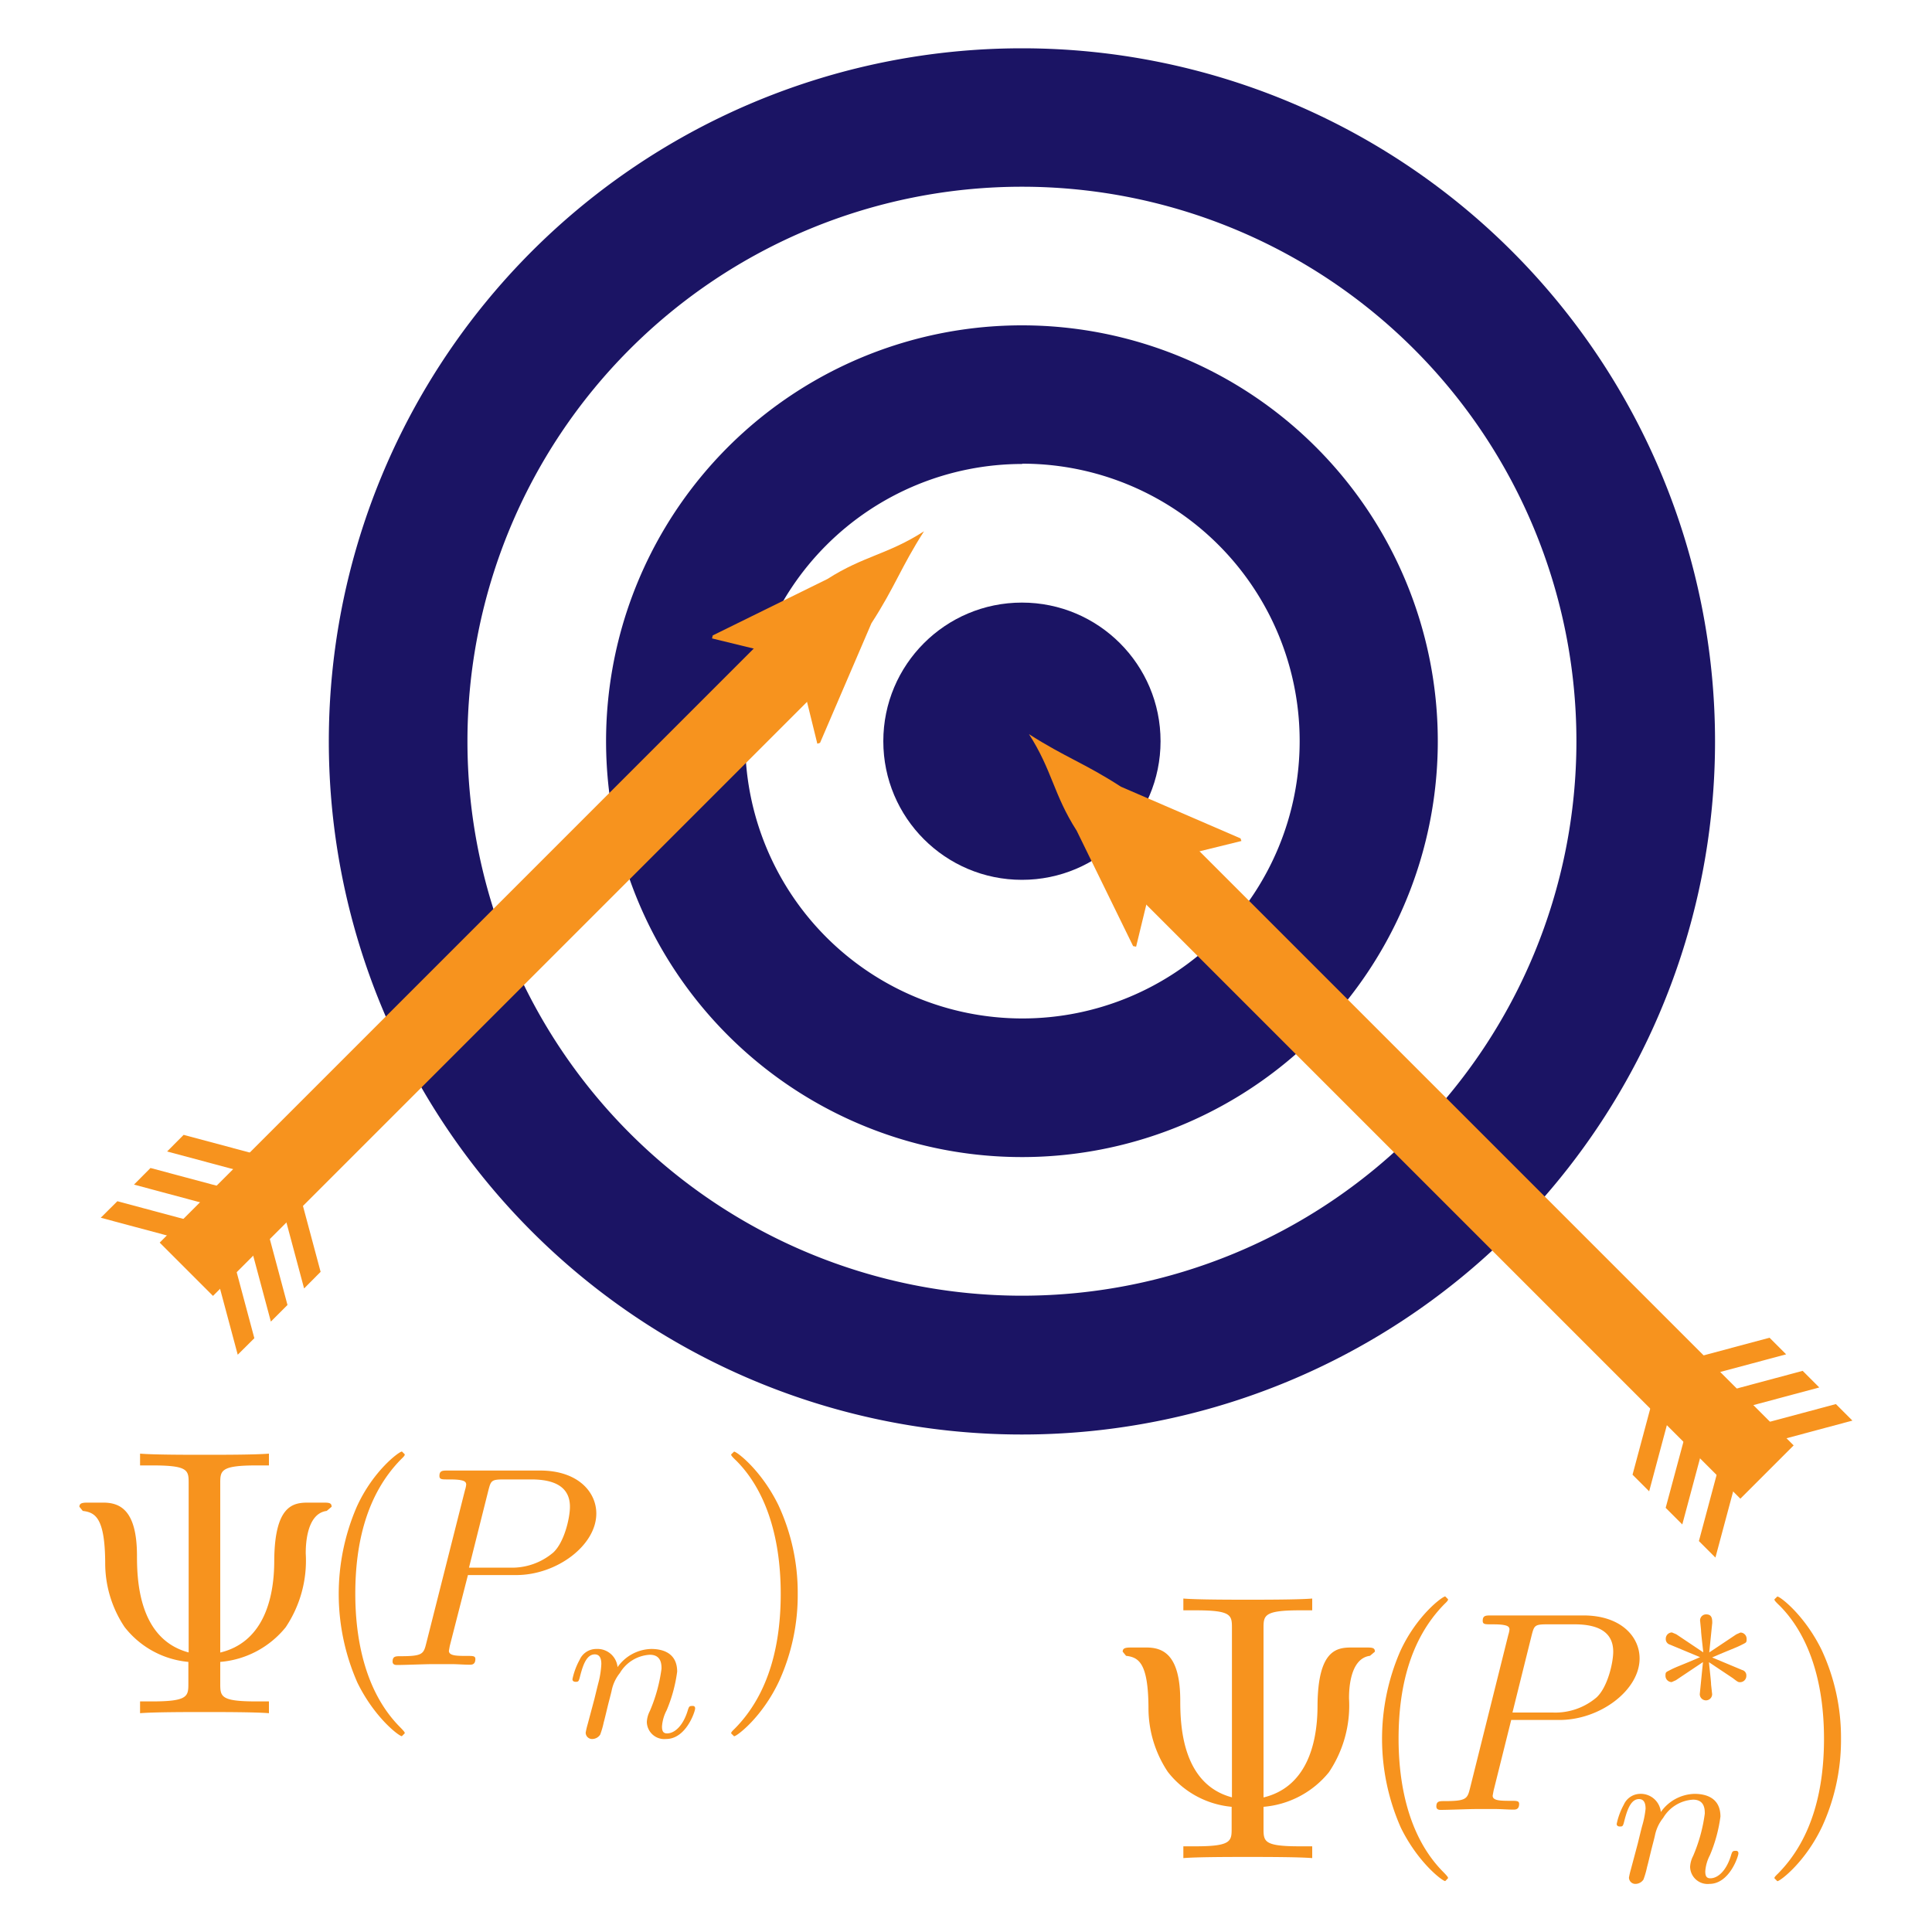 <svg id="60c27d49-7dfd-40f8-9ac1-9f6c45841d4e" data-name="Layer 1" xmlns="http://www.w3.org/2000/svg" viewBox="0 0 200 200"><defs><style>.af352aad-9cad-42b9-8211-b2744a9ca387{fill:#1b1464;}.\30 0322ff4-048e-4eea-9742-40f03a746ea1{fill:#f7931e;}</style></defs><title>vdl-logo-transparent</title><path class="af352aad-9cad-42b9-8211-b2744a9ca387" d="M177.54,76.73A71.75,71.75,0,1,1,105.79,5,71.75,71.75,0,0,1,177.54,76.73Zm-71.75-57.4a57.4,57.4,0,1,0,57.4,57.4A57.4,57.4,0,0,0,105.79,19.33Z"/><path class="af352aad-9cad-42b9-8211-b2744a9ca387" d="M148.84,76.73a43.05,43.05,0,1,1-43-43.05A43.05,43.05,0,0,1,148.84,76.73Zm-43-28.7a28.7,28.7,0,1,0,28.7,28.7A28.7,28.7,0,0,0,105.79,48Z"/><circle class="af352aad-9cad-42b9-8211-b2744a9ca387" cx="105.79" cy="76.73" r="14.35"/><rect class="00322ff4-048e-4eea-9742-40f03a746ea1" x="146.08" y="72.87" width="7.8" height="93.17" transform="translate(-40.54 141.03) rotate(-45)"/><polygon class="00322ff4-048e-4eea-9742-40f03a746ea1" points="171.68 142.66 169 152.66 170.72 154.38 173.4 144.37 175.12 146.09 172.43 156.09 174.15 157.81 176.83 147.81 178.55 149.52 175.87 159.53 177.58 161.24 180.26 151.24 182.02 152.99 183.51 151.5 181.76 149.74 191.76 147.06 190.05 145.35 180.04 148.03 178.32 146.31 188.33 143.63 186.61 141.91 176.61 144.59 174.89 142.88 184.9 140.2 183.18 138.48 173.18 141.16 171.68 142.66"/><path class="00322ff4-048e-4eea-9742-40f03a746ea1" d="M119.74,89.22,117.61,98l-.31-.06L111.46,86c-2.41-3.76-2.53-6.25-4.94-10,3.77,2.41,5.75,3,9.52,5.44l12.38,5.35.09.27Z"/><path class="00322ff4-048e-4eea-9742-40f03a746ea1" d="M41.9,179.43c0-.09,0-.14-.5-.65-3.68-3.71-4.62-9.28-4.62-13.79,0-5.12,1.12-10.25,4.74-13.93.38-.36.38-.42.38-.51l-.29-.29c-.29,0-3,2-4.69,5.75A22.75,22.75,0,0,0,37,174.19c1.77,3.62,4.31,5.54,4.6,5.54Z"/><path class="00322ff4-048e-4eea-9742-40f03a746ea1" d="M22.8,153.59c0-1.34,0-1.89,3.74-1.89h1.3v-1.22c-1.42.12-5,.12-6.65.12s-5.28,0-6.69-.12v1.22h1.29c3.74,0,3.74.51,3.74,1.89v17.47c-5.15-1.37-5.35-7.43-5.35-10,0-4.76-1.77-5.51-3.5-5.51H9.22c-.59,0-1,0-1,.43l.35.43c1.3.16,2.29.71,2.32,5.36a11.89,11.89,0,0,0,2,6.65,9.46,9.46,0,0,0,6.61,3.62v2.2c0,1.34,0,1.89-3.74,1.89H14.5v1.22c1.41-.12,5-.12,6.65-.12s5.27,0,6.69.12v-1.22h-1.3c-3.74,0-3.74-.51-3.74-1.89v-2.2a9.74,9.74,0,0,0,6.77-3.58,12.38,12.38,0,0,0,2.08-7.64c0-.63,0-4.13,2.17-4.41l.51-.43c0-.43-.31-.43-.94-.43h-1.5c-1.53,0-3.46.27-3.5,6,0,4.33-1.34,8.5-5.59,9.52Z"/><path class="00322ff4-048e-4eea-9742-40f03a746ea1" d="M50.56,154.27c.26-1,.32-1.12,1.59-1.12H55c2.44,0,4,.79,4,2.83,0,1.15-.58,3.68-1.73,4.74a6.59,6.59,0,0,1-4.54,1.56H48.55Zm-2.12,8.78h5c4.19,0,8.29-3.07,8.29-6.37,0-2.27-1.95-4.45-5.81-4.45H46.37c-.56,0-.88,0-.88.56,0,.36.26.36.85.36.39,0,.92,0,1.27.06s.65.14.65.47a2.59,2.59,0,0,1-.12.56l-4,15.82c-.29,1.15-.35,1.39-2.68,1.39-.5,0-.82,0-.82.56,0,.35.35.35.44.35.82,0,2.91-.09,3.74-.09l1.89,0c.64,0,1.29.06,1.91.06.21,0,.59,0,.59-.59,0-.32-.26-.32-.82-.32-1.09,0-1.92,0-1.92-.53l.09-.5Z"/><path class="00322ff4-048e-4eea-9742-40f03a746ea1" d="M60.83,178.51a8.23,8.23,0,0,0-.2.85.66.66,0,0,0,.7.66,1,1,0,0,0,.8-.45,8.74,8.74,0,0,0,.37-1.28c.11-.39.33-1.34.46-1.86s.24-.91.35-1.38a4.22,4.22,0,0,1,.86-1.86,3.85,3.85,0,0,1,3.1-1.89c1.19,0,1.21,1,1.21,1.44a16.54,16.54,0,0,1-1.21,4.39,2.75,2.75,0,0,0-.31,1.12,1.81,1.81,0,0,0,2,1.77c2.06,0,3-2.85,3-3.16s-.27-.26-.33-.26c-.29,0-.31.12-.4.35-.47,1.65-1.36,2.49-2.18,2.49-.43,0-.52-.29-.52-.72a4.21,4.21,0,0,1,.48-1.67,15.48,15.48,0,0,0,1.09-4c0-2-1.59-2.35-2.68-2.35a4.39,4.39,0,0,0-3.49,1.88,2.09,2.09,0,0,0-2.2-1.88A1.88,1.88,0,0,0,60,171.83a7.17,7.17,0,0,0-.74,2c0,.27.28.27.35.27.28,0,.31-.06.45-.62.31-1.21.7-2.22,1.51-2.22.53,0,.68.45.68,1A9.56,9.56,0,0,1,62,174c-.15.56-.35,1.4-.46,1.85Z"/><path class="00322ff4-048e-4eea-9742-40f03a746ea1" d="M82.58,165a21.5,21.5,0,0,0-2-9.19c-1.77-3.62-4.3-5.54-4.59-5.54l-.3.29c0,.09,0,.15.56.68,2.89,2.92,4.57,7.61,4.57,13.76,0,5-1.09,10.23-4.75,13.94-.38.36-.38.41-.38.5l.3.3c.29,0,2.94-2,4.68-5.75A21.46,21.46,0,0,0,82.58,165Z"/><path class="00322ff4-048e-4eea-9742-40f03a746ea1" d="M149.9,194.43c0-.09,0-.14-.5-.65-3.68-3.71-4.62-9.28-4.62-13.79,0-5.12,1.12-10.25,4.74-13.93.38-.36.38-.42.38-.51l-.29-.29c-.29,0-3,2-4.69,5.75a22.75,22.75,0,0,0,.09,18.18c1.77,3.62,4.31,5.54,4.6,5.54Z"/><path class="00322ff4-048e-4eea-9742-40f03a746ea1" d="M130.8,168.59c0-1.34,0-1.89,3.74-1.89h1.3v-1.22c-1.42.12-5,.12-6.65.12s-5.28,0-6.69-.12v1.22h1.29c3.74,0,3.74.51,3.74,1.89v17.47c-5.15-1.37-5.35-7.43-5.35-10,0-4.76-1.77-5.51-3.5-5.51h-1.46c-.59,0-1,0-1,.43l.35.43c1.3.16,2.29.71,2.32,5.36a11.89,11.89,0,0,0,2,6.65,9.46,9.46,0,0,0,6.61,3.62v2.2c0,1.34,0,1.89-3.74,1.89H122.5v1.22c1.41-.12,5-.12,6.65-.12s5.27,0,6.69.12v-1.22h-1.3c-3.74,0-3.74-.51-3.74-1.89v-2.2a9.74,9.74,0,0,0,6.77-3.58,12.38,12.38,0,0,0,2.08-7.64c0-.63,0-4.13,2.17-4.41l.51-.43c0-.43-.31-.43-.94-.43h-1.5c-1.53,0-3.46.27-3.5,6,0,4.33-1.34,8.5-5.59,9.52Z"/><path class="00322ff4-048e-4eea-9742-40f03a746ea1" d="M158.56,169.27c.26-1,.32-1.12,1.59-1.12H163c2.44,0,4,.79,4,2.83,0,1.15-.58,3.68-1.73,4.74a6.59,6.59,0,0,1-4.54,1.56h-4.16Zm-2.12,8.78h5c4.19,0,8.29-3.07,8.29-6.37,0-2.27-1.95-4.45-5.81-4.45h-9.55c-.56,0-.88,0-.88.56,0,.36.26.36.85.36.39,0,.92,0,1.27.06s.65.14.65.47a2.59,2.59,0,0,1-.12.56l-3.95,15.82c-.29,1.15-.35,1.39-2.68,1.39-.5,0-.82,0-.82.56,0,.35.35.35.44.35.82,0,2.91-.09,3.74-.09l1.89,0c.64,0,1.29.06,1.91.06.21,0,.59,0,.59-.59,0-.32-.26-.32-.82-.32-1.09,0-1.92,0-1.92-.53l.09-.5Z"/><path class="00322ff4-048e-4eea-9742-40f03a746ea1" d="M177.24,171.58c1.69-.74,2.45-1,3-1.28s.57-.25.57-.64a.65.65,0,0,0-.64-.66l-.43.19-2.8,1.87.31-3.05c0-.37,0-.89-.62-.89a.62.62,0,0,0-.64.62l.1,1c0,.35.19,1.84.23,2.31l-2.79-1.87-.45-.19a.65.65,0,0,0-.64.66.59.59,0,0,0,.43.6l3.12,1.3c-1.69.74-2.46,1-3,1.28s-.58.24-.58.64a.65.65,0,0,0,.64.66l.43-.19,2.81-1.88-.33,3.32a.64.64,0,0,0,1.28,0l-.11-1c0-.35-.18-1.83-.22-2.31l2.47,1.65c.54.42.58.42.76.42a.65.65,0,0,0,.64-.66.57.57,0,0,0-.43-.6Z"/><path class="00322ff4-048e-4eea-9742-40f03a746ea1" d="M168.83,193.51a8.23,8.23,0,0,0-.2.85.66.66,0,0,0,.7.66,1,1,0,0,0,.8-.45,8.74,8.74,0,0,0,.37-1.28c.11-.39.33-1.34.46-1.86s.24-.91.35-1.38a4.22,4.22,0,0,1,.86-1.86,3.85,3.85,0,0,1,3.1-1.89c1.19,0,1.21,1,1.21,1.44a16.54,16.54,0,0,1-1.21,4.39,2.75,2.75,0,0,0-.31,1.12,1.81,1.81,0,0,0,2,1.77c2.06,0,3-2.85,3-3.16s-.27-.26-.33-.26c-.29,0-.31.12-.4.35-.47,1.65-1.36,2.49-2.18,2.49-.43,0-.52-.29-.52-.72a4.21,4.21,0,0,1,.48-1.67,15.48,15.48,0,0,0,1.09-4c0-2-1.59-2.35-2.68-2.35a4.39,4.39,0,0,0-3.49,1.88,2.09,2.09,0,0,0-2.2-1.88,1.88,1.88,0,0,0-1.63,1.11,7.17,7.17,0,0,0-.74,2c0,.27.28.27.35.27.28,0,.31-.06.45-.62.31-1.21.7-2.22,1.51-2.22.53,0,.68.45.68,1A9.56,9.56,0,0,1,170,189c-.15.56-.35,1.4-.46,1.85Z"/><path class="00322ff4-048e-4eea-9742-40f03a746ea1" d="M190.58,180a21.5,21.5,0,0,0-2-9.19c-1.77-3.62-4.3-5.54-4.59-5.54l-.3.29c0,.09,0,.15.56.68,2.89,2.92,4.57,7.61,4.57,13.76,0,5-1.09,10.23-4.75,13.94-.38.36-.38.41-.38.5l.3.3c.29,0,2.94-2,4.68-5.75A21.46,21.46,0,0,0,190.58,180Z"/><rect class="00322ff4-048e-4eea-9742-40f03a746ea1" x="5.64" y="94.56" width="93.17" height="7.8" transform="translate(-54.32 65.76) rotate(-45)"/><polygon class="00322ff4-048e-4eea-9742-40f03a746ea1" points="29.02 120.16 19.01 117.48 17.3 119.2 27.3 121.88 25.59 123.59 15.58 120.91 13.87 122.63 23.87 125.31 22.15 127.03 12.15 124.35 10.43 126.06 20.44 128.74 18.68 130.5 20.18 131.99 21.93 130.24 24.61 140.24 26.33 138.53 23.65 128.52 25.36 126.81 28.04 136.81 29.76 135.09 27.08 125.09 28.8 123.37 31.48 133.38 33.19 131.66 30.51 121.66 29.02 120.16"/><path class="00322ff4-048e-4eea-9742-40f03a746ea1" d="M82.45,68.22l-8.74-2.13.07-.31,11.87-5.84c3.77-2.41,6.25-2.53,10-4.94-2.41,3.77-3,5.75-5.44,9.52L84.89,76.9l-.28.09Z"/></svg>